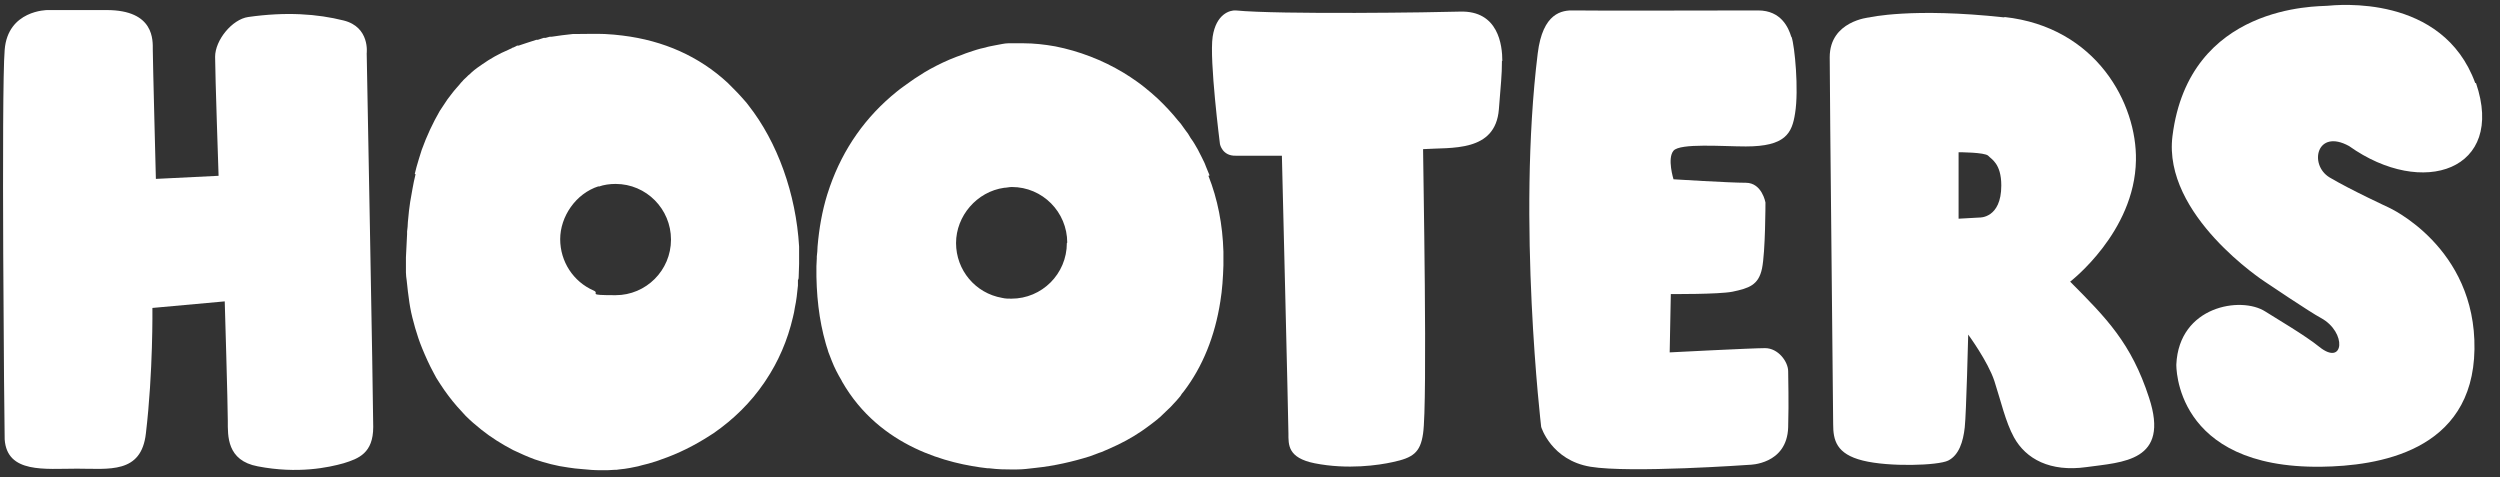 <?xml version="1.0" encoding="UTF-8"?> <svg xmlns="http://www.w3.org/2000/svg" width="131" height="25" viewBox="0 0 131 25" fill="none"><rect x="0" y="0" width="131" height="25" fill="#333333" stroke="none"/><path d="M63.382 9.192C63.321 9.05 63.261 8.888 63.2 8.747L63.12 8.544C63.019 8.342 62.918 8.119 62.817 7.937L62.777 7.856C62.656 7.653 62.555 7.451 62.414 7.269L62.374 7.208C62.333 7.147 62.293 7.066 62.253 7.005L62.132 6.844C62.051 6.722 61.95 6.601 61.87 6.479L61.729 6.317C61.406 5.912 61.043 5.528 60.66 5.163C60.539 5.062 60.438 4.961 60.318 4.859C60.076 4.657 59.834 4.455 59.572 4.272C59.35 4.11 59.128 3.969 58.866 3.807C57.757 3.139 56.528 2.673 55.298 2.43C54.734 2.329 54.169 2.268 53.625 2.268H53.423C53.323 2.268 53.222 2.268 53.121 2.268H53.06C52.98 2.268 52.919 2.268 52.839 2.268C52.637 2.268 52.416 2.329 52.174 2.369C51.992 2.41 51.811 2.43 51.629 2.491C51.549 2.511 51.448 2.531 51.367 2.551C51.246 2.592 51.125 2.612 50.964 2.673L50.783 2.734C50.662 2.774 50.541 2.815 50.4 2.875L50.117 2.977C49.634 3.159 49.17 3.382 48.727 3.625C48.545 3.726 48.343 3.847 48.162 3.969C48.001 4.07 47.84 4.171 47.678 4.293C47.456 4.455 47.215 4.617 46.993 4.799C45.36 6.115 44.191 7.775 43.485 9.779C43.445 9.921 43.385 10.062 43.344 10.204C43.082 11.055 42.921 11.966 42.84 12.917C42.84 13.079 42.82 13.261 42.8 13.444V13.545C42.8 13.687 42.78 13.808 42.78 13.95C42.76 15.428 42.921 16.784 43.264 17.979C43.284 18.08 43.324 18.161 43.364 18.302L43.405 18.444C43.465 18.606 43.526 18.768 43.586 18.91C43.727 19.274 43.909 19.618 44.09 19.922L44.13 20.003C46.106 23.445 49.734 24.315 51.75 24.538H51.831C52.315 24.599 52.698 24.599 52.94 24.599C53.181 24.599 53.141 24.599 53.282 24.599C53.585 24.599 53.927 24.558 54.25 24.518C55.238 24.416 56.205 24.194 57.112 23.91C57.274 23.85 57.435 23.789 57.596 23.728L57.717 23.688C57.858 23.627 57.999 23.566 58.14 23.506C58.745 23.242 59.31 22.939 59.814 22.594C60.015 22.453 60.217 22.311 60.398 22.169C60.479 22.109 60.559 22.048 60.68 21.947L60.721 21.906C60.781 21.866 60.842 21.805 60.882 21.764C61.043 21.623 61.184 21.461 61.346 21.319C61.446 21.218 61.527 21.116 61.628 21.015C61.668 20.955 61.729 20.914 61.769 20.853C61.829 20.793 61.87 20.732 61.93 20.631L62.031 20.509C63.019 19.213 63.664 17.614 63.946 15.792C64.047 15.185 64.087 14.537 64.107 13.909C64.107 13.666 64.107 13.423 64.107 13.18C64.067 11.783 63.805 10.427 63.321 9.212L63.382 9.192ZM55.903 12.735C55.903 14.355 54.593 15.65 53 15.65C52.839 15.65 52.678 15.65 52.516 15.61C51.105 15.367 50.097 14.152 50.097 12.735C50.097 11.318 51.186 10.042 52.617 9.84C52.738 9.84 52.879 9.799 53.02 9.799C54.633 9.799 55.923 11.115 55.923 12.715L55.903 12.735Z" fill="white"></path><path d="M21.775 9.132C21.714 9.395 21.654 9.638 21.613 9.901C21.573 10.123 21.533 10.367 21.492 10.589L21.432 11.035C21.412 11.237 21.392 11.44 21.372 11.642C21.372 11.804 21.351 11.966 21.331 12.128V12.27L21.271 13.484V13.687C21.271 13.849 21.271 13.99 21.271 14.152V14.274C21.271 14.416 21.291 14.557 21.311 14.699C21.351 15.084 21.392 15.468 21.452 15.853L21.492 16.096C21.553 16.46 21.654 16.825 21.755 17.189C21.855 17.533 21.976 17.898 22.117 18.242C22.299 18.687 22.5 19.133 22.722 19.538L22.863 19.801C23.004 20.023 23.145 20.246 23.287 20.449C23.367 20.55 23.428 20.651 23.508 20.752C23.649 20.935 23.791 21.117 23.952 21.299C24.093 21.461 24.254 21.623 24.395 21.785C24.657 22.048 24.94 22.291 25.222 22.514C25.726 22.919 26.31 23.283 26.895 23.587C27.278 23.769 27.641 23.931 28.024 24.073C28.568 24.255 29.153 24.417 29.778 24.498C29.999 24.538 30.241 24.558 30.483 24.579C30.846 24.619 31.169 24.64 31.511 24.64H31.552C31.753 24.64 31.975 24.64 32.197 24.619C32.277 24.619 32.358 24.619 32.438 24.599C32.64 24.579 32.822 24.558 33.023 24.518L33.225 24.477C33.366 24.457 33.507 24.417 33.648 24.376C33.749 24.356 33.87 24.316 33.971 24.295C34.112 24.255 34.233 24.214 34.374 24.174C34.474 24.133 34.575 24.113 34.656 24.073C35.543 23.769 36.389 23.344 37.176 22.838C37.256 22.797 37.317 22.736 37.398 22.696C38.446 21.967 39.333 21.096 40.038 20.064L40.119 19.943C40.784 18.951 41.268 17.837 41.55 16.622C41.59 16.46 41.631 16.278 41.651 16.116C41.731 15.752 41.772 15.367 41.812 14.962V14.679C41.852 14.618 41.852 14.537 41.852 14.476C41.852 14.274 41.873 14.051 41.873 13.828V13.768C41.873 13.525 41.873 13.302 41.873 13.059V12.917C41.711 10.164 40.744 7.451 39.212 5.508C39.111 5.366 38.99 5.244 38.869 5.103C38.728 4.941 38.587 4.799 38.446 4.657C38.345 4.556 38.224 4.435 38.123 4.333C36.631 2.957 34.777 2.127 32.62 1.863C32.338 1.823 32.035 1.803 31.693 1.782C31.209 1.762 30.705 1.782 30.181 1.782H30.02C29.657 1.823 29.274 1.863 28.911 1.924H28.81C28.729 1.944 28.649 1.965 28.588 1.985H28.488C28.387 2.025 28.286 2.046 28.185 2.086H28.104C27.943 2.147 27.762 2.187 27.601 2.248C27.459 2.289 27.318 2.349 27.177 2.39H27.096C27.036 2.43 26.976 2.451 26.895 2.491C26.855 2.491 26.834 2.511 26.774 2.552C26.734 2.552 26.693 2.592 26.633 2.612C26.149 2.815 25.685 3.078 25.282 3.362C25.101 3.483 24.899 3.625 24.718 3.787C24.657 3.847 24.597 3.908 24.536 3.949L24.456 4.03C24.375 4.111 24.294 4.171 24.234 4.252C24.174 4.313 24.133 4.354 24.073 4.435C23.972 4.536 23.891 4.657 23.791 4.759C23.75 4.819 23.69 4.88 23.649 4.941C23.589 5.022 23.529 5.103 23.448 5.204C23.307 5.406 23.186 5.609 23.045 5.811C22.682 6.439 22.359 7.127 22.097 7.856C22.097 7.856 21.815 8.727 21.734 9.111L21.775 9.132ZM31.37 9.779C31.652 9.678 31.955 9.638 32.257 9.638C33.87 9.638 35.16 10.954 35.16 12.553C35.16 14.173 33.85 15.468 32.257 15.468C30.665 15.468 31.471 15.387 31.108 15.225C30.04 14.76 29.354 13.707 29.354 12.533C29.354 11.358 30.161 10.144 31.37 9.759V9.779Z" fill="white"></path><path fill-rule="evenodd" clip-rule="evenodd" d="M78.722 3.199C78.722 2.369 78.52 0.547 76.505 0.608C75.295 0.648 67.03 0.77 64.752 0.547C64.45 0.527 63.724 0.729 63.543 1.924C63.361 3.139 63.926 7.552 63.926 7.552C63.926 7.552 64.047 8.18 64.752 8.159H67.171C67.171 8.159 67.514 22.129 67.514 22.716C67.514 23.303 67.474 23.991 68.885 24.275C70.618 24.619 72.251 24.376 72.977 24.214C74.025 23.991 74.428 23.728 74.569 22.716C74.811 21.137 74.569 8.504 74.569 7.815C76.041 7.714 78.359 7.998 78.541 5.73C78.641 4.394 78.702 3.989 78.702 3.179L78.722 3.199Z" fill="white"></path><path fill-rule="evenodd" clip-rule="evenodd" d="M105.029 0.891C109.867 1.418 111.983 5.447 111.923 8.402C111.863 12.168 108.476 14.759 108.476 14.759C110.371 16.663 111.681 17.979 112.608 20.833C113.717 24.194 111.217 24.214 109.323 24.477C107.428 24.741 106.158 24.052 105.533 22.918C105.089 22.109 104.847 21.015 104.505 19.963C104.162 18.93 103.134 17.533 103.134 17.533C103.134 17.533 103.033 21.683 102.953 22.392C102.872 23.141 102.65 23.85 102.086 24.133C101.562 24.396 98.981 24.477 97.611 24.133C96.22 23.789 96.058 23.06 96.058 22.23C96.058 21.4 95.877 4.9 95.877 2.997C95.877 1.094 97.953 0.912 97.953 0.912C97.953 0.912 100.191 0.385 105.029 0.912V0.891ZM102.63 7.998V11.46L103.719 11.399C103.719 11.399 104.868 11.46 104.868 9.718C104.868 8.564 104.343 8.342 104.182 8.16C104.001 7.977 102.63 7.977 102.63 7.977V7.998Z" fill="white"></path><path fill-rule="evenodd" clip-rule="evenodd" d="M8.168 9.374C8.168 9.374 8.006 3.098 8.006 2.612C8.006 2.126 8.107 0.527 5.587 0.527H2.483C2.483 0.527 0.407 0.527 0.245 2.612C0.064 4.697 0.225 22.331 0.245 23.02C0.366 24.821 2.362 24.558 4.035 24.558C5.708 24.558 7.402 24.842 7.644 22.716C8.027 19.497 7.986 16.136 7.986 16.136L11.776 15.792C11.776 15.792 11.937 21.197 11.937 22.048C11.937 22.837 11.877 24.133 13.51 24.437C15.606 24.842 17.219 24.497 18.005 24.275C18.791 24.032 19.557 23.748 19.557 22.372C19.557 20.995 19.215 2.794 19.215 2.794C19.215 2.794 19.396 1.418 18.005 1.073C16.634 0.729 15.001 0.608 13.006 0.891C12.159 1.013 11.272 2.106 11.272 2.977C11.272 3.847 11.454 9.212 11.454 9.212L8.168 9.374Z" fill="white"></path><path fill-rule="evenodd" clip-rule="evenodd" d="M129.703 4.353C127.989 -0.343 122.426 0.264 121.942 0.304C121.458 0.345 114.705 0.203 113.838 7.127C113.314 11.277 118.676 14.76 118.676 14.76C118.676 14.76 121.075 16.379 121.619 16.663C122.99 17.412 122.829 19.214 121.539 18.181C120.793 17.574 119.2 16.642 118.696 16.319C117.426 15.509 114.181 16.035 114.04 19.092C114.04 19.092 113.878 24.558 121.639 24.457C124.562 24.417 129.582 23.688 129.662 18.302C129.743 12.938 125.167 10.873 125.167 10.873C125.167 10.873 123.151 9.941 122.063 9.293C120.974 8.625 121.397 6.722 123.091 7.653C126.961 10.407 131.295 8.909 129.743 4.353H129.703Z" fill="white"></path><path fill-rule="evenodd" clip-rule="evenodd" d="M93.861 1.924C93.72 1.459 93.337 0.547 92.127 0.547C90.918 0.547 83.076 0.568 82.472 0.547C81.847 0.527 80.839 0.669 80.577 2.795C79.488 11.622 80.758 22.372 80.758 22.372C80.758 22.372 81.282 24.113 83.338 24.457C85.415 24.802 91.664 24.356 91.664 24.356C91.664 24.356 93.639 24.356 93.7 22.392C93.74 20.914 93.7 19.963 93.7 19.457C93.7 18.951 93.176 18.242 92.49 18.242C91.805 18.242 87.491 18.465 87.491 18.465L87.551 15.408C87.551 15.408 90.051 15.428 90.777 15.286C91.644 15.104 92.147 14.942 92.329 14.071C92.51 13.201 92.51 10.61 92.51 10.61C92.51 10.61 92.329 9.577 91.482 9.577C90.615 9.577 87.692 9.395 87.692 9.395C87.692 9.395 87.35 8.301 87.692 7.897C88.035 7.492 90.273 7.674 91.482 7.674C93.559 7.674 93.901 6.986 94.063 5.933C94.264 4.698 94.042 2.41 93.881 1.944L93.861 1.924Z" fill="white"></path></svg> 